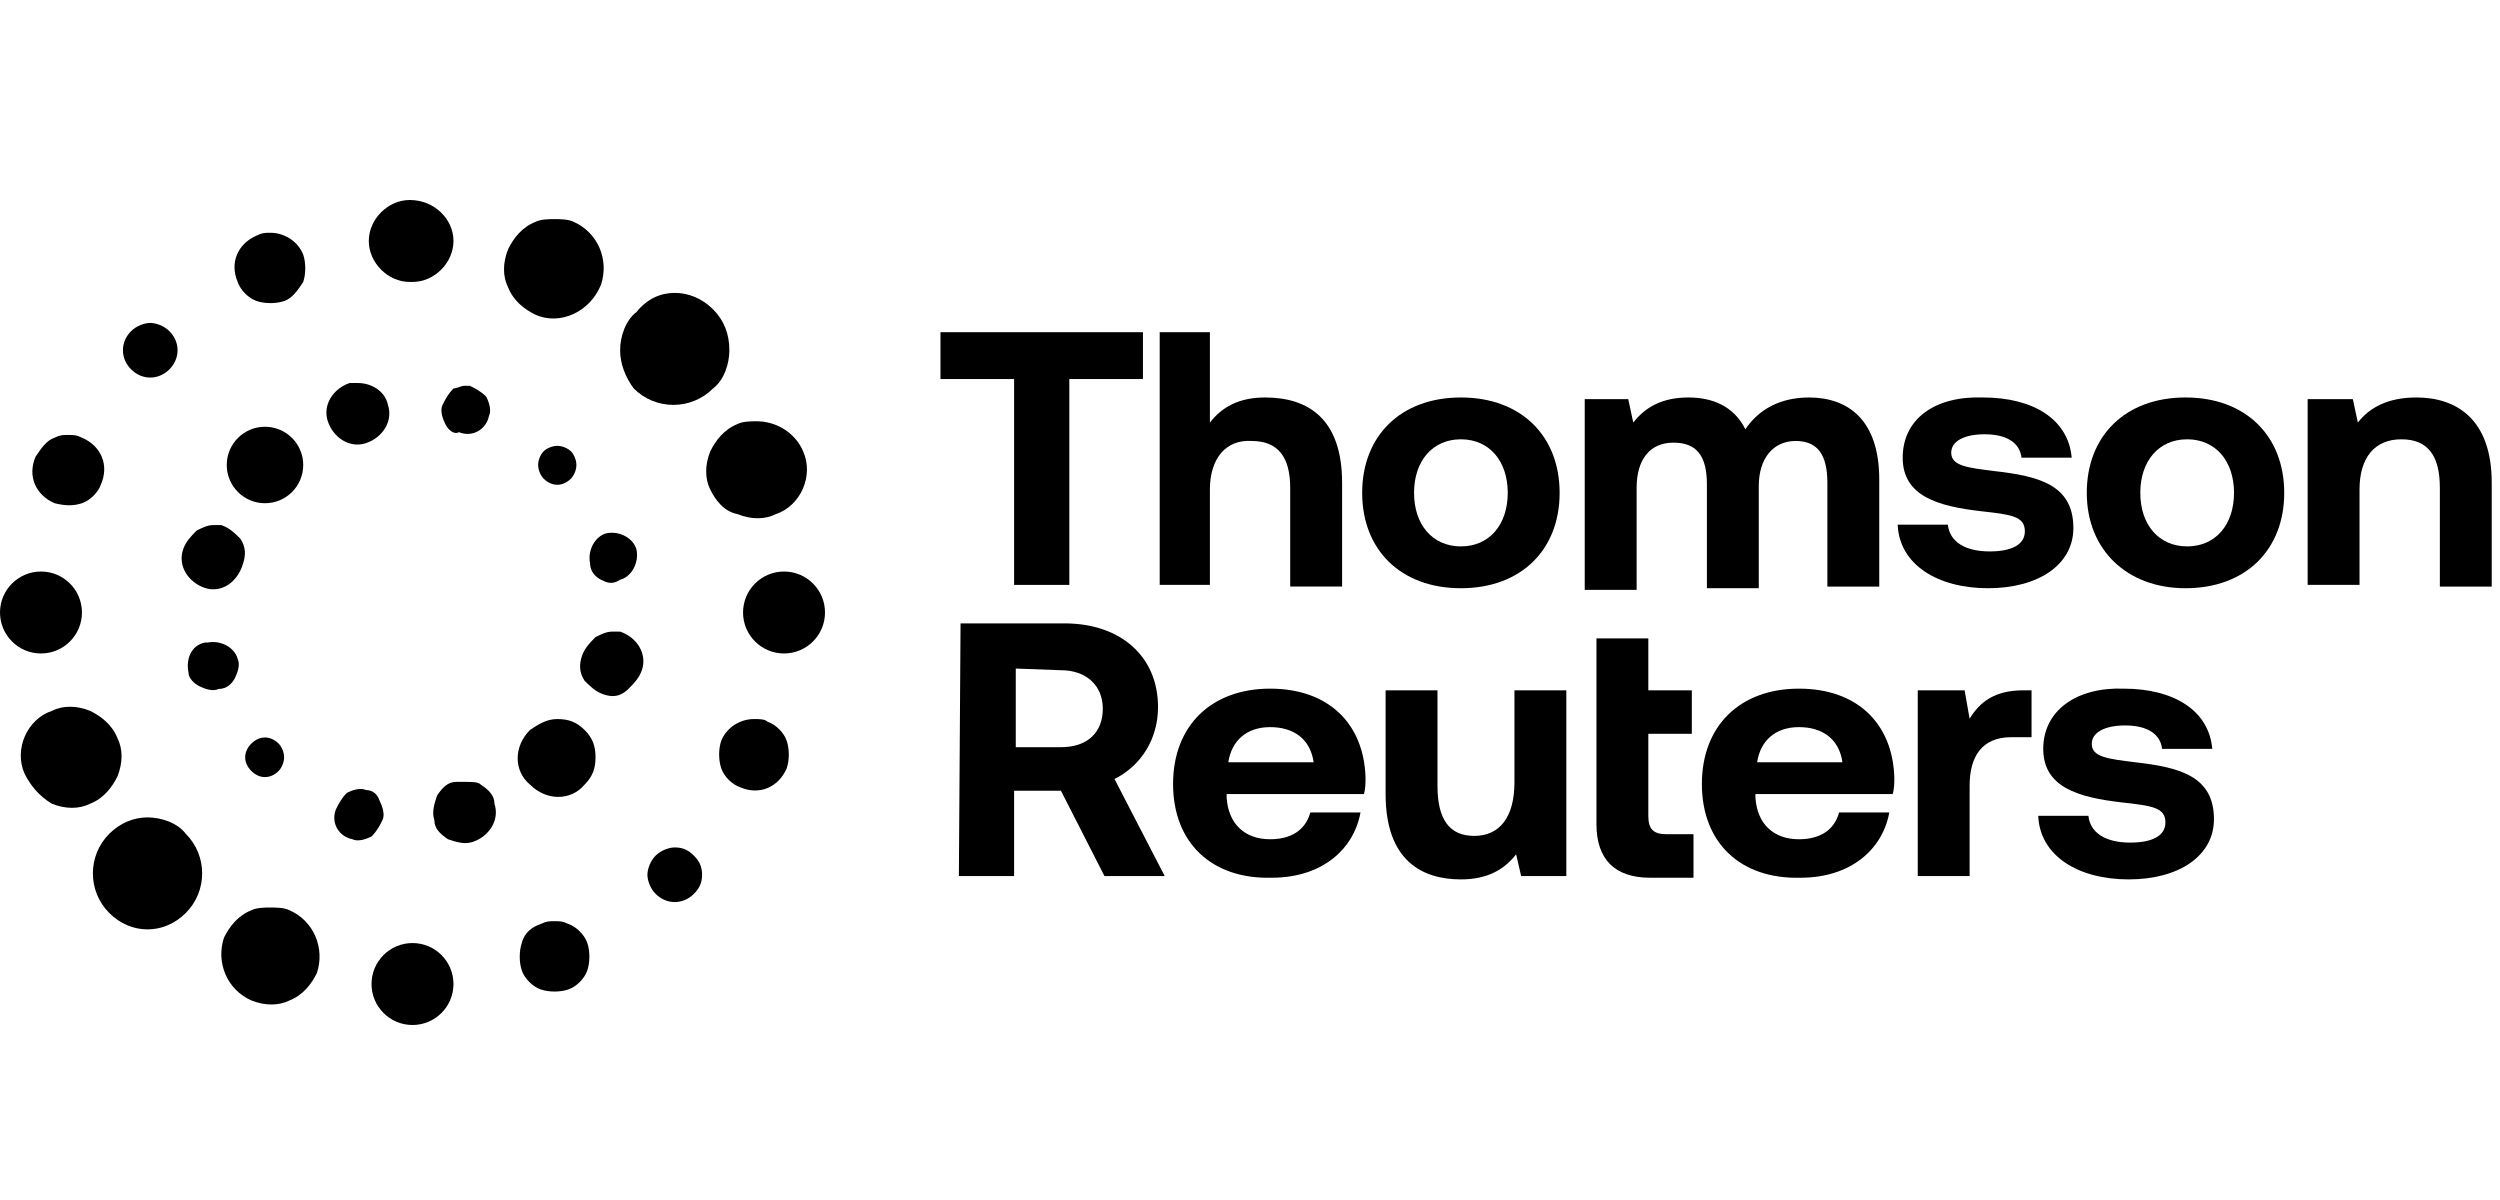 <svg xmlns="http://www.w3.org/2000/svg" width="100" height="48" viewBox="0 0 100 48" fill="none"><path d="M40.631 26.742V29.888H42.438C43.509 29.888 44.112 29.286 44.112 28.349C44.112 27.412 43.442 26.809 42.438 26.809L40.631 26.742ZM38.422 24.935H42.572C44.848 24.935 46.321 26.274 46.321 28.282C46.321 29.554 45.651 30.625 44.58 31.16L46.588 35.042H44.178L42.438 31.629H40.564V35.042H38.355L38.422 24.935Z" fill="black"></path><path d="M52.546 30.491C52.412 29.554 51.742 29.085 50.805 29.085C49.868 29.085 49.266 29.621 49.132 30.491H52.546ZM46.923 31.361C46.923 29.018 48.462 27.546 50.805 27.546C53.148 27.546 54.554 28.951 54.621 31.093C54.621 31.294 54.621 31.562 54.554 31.763H49.065V31.897C49.132 32.968 49.801 33.57 50.805 33.57C51.608 33.57 52.211 33.235 52.412 32.499H54.42C54.152 33.972 52.88 35.109 50.872 35.109C48.462 35.176 46.923 33.704 46.923 31.361Z" fill="black"></path><path d="M60.578 27.613H62.653V35.043H60.846L60.645 34.172C60.176 34.775 59.507 35.176 58.436 35.176C56.897 35.176 55.424 34.44 55.424 31.763V27.613H57.499V31.428C57.499 32.767 57.968 33.436 58.972 33.436C59.976 33.436 60.578 32.7 60.578 31.294V27.613Z" fill="black"></path><path d="M63.858 25.537H65.933V27.612H67.673V29.353H65.933V32.633C65.933 33.168 66.134 33.369 66.669 33.369H67.74V35.109H66C64.594 35.109 63.858 34.373 63.858 32.967V25.537Z" fill="black"></path><path d="M73.698 30.491C73.564 29.554 72.894 29.085 71.957 29.085C71.02 29.085 70.418 29.621 70.284 30.491H73.698ZM68.075 31.361C68.075 29.018 69.615 27.546 71.957 27.546C74.3 27.546 75.706 28.951 75.773 31.093C75.773 31.294 75.773 31.562 75.706 31.763H70.217V31.897C70.284 32.968 70.953 33.57 71.957 33.57C72.761 33.57 73.363 33.235 73.564 32.499H75.572C75.304 33.972 74.032 35.109 72.024 35.109C69.615 35.176 68.075 33.704 68.075 31.361Z" fill="black"></path><path d="M81.262 27.613V29.487H80.458C79.254 29.487 78.785 30.29 78.785 31.428V35.043H76.71V27.613H78.584L78.785 28.75C79.187 28.081 79.789 27.613 80.927 27.613H81.262Z" fill="black"></path><path d="M83.537 32.633C83.604 33.302 84.207 33.704 85.211 33.704C86.081 33.704 86.617 33.436 86.617 32.901C86.617 32.298 86.081 32.231 84.876 32.097C83.136 31.896 81.73 31.495 81.73 29.955C81.73 28.416 83.069 27.479 84.943 27.546C86.951 27.546 88.357 28.416 88.491 29.955H86.483C86.416 29.353 85.88 29.018 85.01 29.018C84.207 29.018 83.671 29.286 83.671 29.755C83.671 30.29 84.341 30.357 85.412 30.491C87.152 30.692 88.558 31.026 88.558 32.767C88.558 34.239 87.152 35.176 85.144 35.176C83.136 35.176 81.596 34.239 81.529 32.633H83.537Z" fill="black"></path><path d="M37.619 13.288H45.718V15.162H42.773V23.396H40.564V15.162H37.619V13.288Z" fill="black"></path><path d="M53.684 19.312V23.462H51.608V19.513C51.608 18.308 51.14 17.639 50.069 17.639C49.065 17.572 48.396 18.308 48.396 19.58V23.396H46.388V13.288H48.396V16.903C48.864 16.3 49.533 15.899 50.605 15.899C52.345 15.899 53.684 16.769 53.684 19.312Z" fill="black"></path><path d="M60.31 19.714C60.31 18.442 59.574 17.572 58.436 17.572C57.298 17.572 56.562 18.442 56.562 19.714C56.562 20.986 57.298 21.856 58.436 21.856C59.574 21.856 60.31 20.986 60.31 19.714ZM54.487 19.714C54.487 17.438 56.026 15.899 58.436 15.899C60.846 15.899 62.385 17.438 62.385 19.714C62.385 21.99 60.846 23.529 58.436 23.529C56.026 23.529 54.487 21.99 54.487 19.714Z" fill="black"></path><path d="M75.17 19.179V23.463H73.095V19.312C73.095 18.174 72.694 17.639 71.823 17.639C70.953 17.639 70.351 18.308 70.351 19.446V23.529H68.276V19.379C68.276 18.241 67.874 17.706 66.937 17.706C66 17.706 65.465 18.375 65.465 19.513V23.596H63.389V15.966H65.13L65.331 16.903C65.799 16.3 66.469 15.899 67.54 15.899C68.477 15.899 69.347 16.233 69.815 17.171C70.351 16.367 71.221 15.899 72.359 15.899C73.898 15.899 75.17 16.769 75.17 19.179Z" fill="black"></path><path d="M77.915 20.986C77.982 21.655 78.584 22.057 79.588 22.057C80.458 22.057 80.994 21.789 80.994 21.254C80.994 20.651 80.458 20.584 79.254 20.45C77.513 20.25 76.108 19.848 76.108 18.308C76.108 16.769 77.379 15.832 79.32 15.899C81.329 15.899 82.734 16.769 82.868 18.308H80.86C80.793 17.706 80.258 17.371 79.387 17.371C78.584 17.371 78.049 17.639 78.049 18.108C78.049 18.643 78.718 18.71 79.789 18.844C81.529 19.045 82.935 19.379 82.935 21.12C82.935 22.592 81.529 23.529 79.521 23.529C77.513 23.529 75.974 22.592 75.907 20.986H77.915Z" fill="black"></path><path d="M89.361 19.714C89.361 18.442 88.625 17.572 87.487 17.572C86.349 17.572 85.612 18.442 85.612 19.714C85.612 20.986 86.349 21.856 87.487 21.856C88.625 21.856 89.361 20.986 89.361 19.714ZM83.471 19.714C83.471 17.438 85.01 15.899 87.42 15.899C89.83 15.899 91.369 17.438 91.369 19.714C91.369 21.99 89.83 23.529 87.42 23.529C85.077 23.529 83.471 21.99 83.471 19.714Z" fill="black"></path><path d="M99.669 19.312V23.463H97.594V19.513C97.594 18.241 97.126 17.572 96.055 17.572C94.984 17.572 94.381 18.308 94.381 19.58V23.396H92.306V15.966H94.114L94.314 16.903C94.783 16.3 95.519 15.899 96.657 15.899C98.264 15.899 99.669 16.769 99.669 19.312Z" fill="black"></path><path d="M28.52 12.371C28.957 12.808 29.175 13.355 29.175 14.01C29.175 14.557 28.957 15.212 28.52 15.54C27.646 16.414 26.225 16.414 25.351 15.54C25.023 15.103 24.805 14.557 24.805 14.01C24.805 13.464 25.023 12.808 25.46 12.48C25.897 11.934 26.444 11.716 26.99 11.716C27.537 11.716 28.083 11.934 28.52 12.371Z" fill="black"></path><path d="M4.371 36.52C3.497 35.646 3.497 34.225 4.371 33.351C4.808 32.914 5.354 32.696 5.901 32.696C6.447 32.696 7.103 32.914 7.43 33.351C8.305 34.225 8.305 35.646 7.43 36.52C6.993 36.957 6.447 37.176 5.901 37.176C5.354 37.176 4.808 36.957 4.371 36.52Z" fill="black"></path><path d="M21.417 12.589C20.98 12.371 20.543 12.043 20.325 11.497C20.106 11.06 20.106 10.513 20.325 9.967C20.543 9.53 20.871 9.093 21.417 8.874C21.636 8.765 21.964 8.765 22.182 8.765C22.401 8.765 22.729 8.765 22.947 8.874C23.93 9.311 24.368 10.404 24.04 11.387C23.603 12.48 22.401 13.027 21.417 12.589Z" fill="black"></path><path d="M10.818 36.301C11.036 36.301 11.364 36.301 11.583 36.411C12.566 36.848 13.003 37.941 12.675 38.924C12.457 39.361 12.129 39.798 11.583 40.017C11.146 40.235 10.599 40.235 10.053 40.017C9.07 39.58 8.632 38.487 8.96 37.504C9.179 37.066 9.507 36.629 10.053 36.411C10.271 36.301 10.599 36.301 10.818 36.301Z" fill="black"></path><path d="M18.139 9.639C18.139 10.513 17.374 11.278 16.5 11.278H16.391C15.517 11.278 14.752 10.513 14.752 9.639C14.752 8.765 15.517 8 16.391 8C17.374 8 18.139 8.765 18.139 9.639Z" fill="black"></path><path d="M16.5 41C17.405 41 18.139 40.266 18.139 39.361C18.139 38.456 17.405 37.722 16.5 37.722C15.595 37.722 14.861 38.456 14.861 39.361C14.861 40.266 15.595 41 16.5 41Z" fill="black"></path><path d="M11.364 12.043C11.036 12.152 10.599 12.152 10.271 12.043C9.944 11.934 9.616 11.606 9.507 11.278C9.179 10.513 9.507 9.748 10.271 9.42C10.49 9.311 10.599 9.311 10.818 9.311C11.364 9.311 11.911 9.639 12.129 10.185C12.238 10.513 12.238 10.95 12.129 11.278C11.911 11.606 11.692 11.934 11.364 12.043Z" fill="black"></path><path d="M21.636 36.957C21.854 36.848 21.964 36.848 22.182 36.848C22.401 36.848 22.51 36.848 22.729 36.957C23.056 37.066 23.384 37.394 23.493 37.722C23.603 38.05 23.603 38.487 23.493 38.815C23.384 39.143 23.056 39.47 22.729 39.58C22.401 39.689 21.964 39.689 21.636 39.58C21.308 39.47 20.98 39.143 20.871 38.815C20.762 38.487 20.762 38.05 20.871 37.722C20.98 37.285 21.308 37.066 21.636 36.957Z" fill="black"></path><path d="M6.775 13.245C7.212 13.682 7.212 14.338 6.775 14.775C6.338 15.212 5.682 15.212 5.245 14.775C4.808 14.338 4.808 13.682 5.245 13.245C5.464 13.027 5.791 12.917 6.01 12.917C6.229 12.917 6.556 13.027 6.775 13.245Z" fill="black"></path><path d="M26.225 34.225C26.444 34.007 26.772 33.897 26.99 33.897C27.318 33.897 27.537 34.007 27.755 34.225C27.974 34.444 28.083 34.662 28.083 34.99C28.083 35.318 27.974 35.536 27.755 35.755C27.318 36.192 26.662 36.192 26.225 35.755C26.007 35.536 25.897 35.209 25.897 34.99C25.897 34.771 26.007 34.444 26.225 34.225Z" fill="black"></path><path d="M2.185 20.129C1.421 19.801 1.093 19.037 1.421 18.272C1.639 17.944 1.858 17.616 2.185 17.507C2.404 17.398 2.513 17.398 2.732 17.398C2.95 17.398 3.06 17.398 3.278 17.507C4.043 17.834 4.371 18.599 4.043 19.364C3.934 19.692 3.606 20.02 3.278 20.129C2.95 20.238 2.623 20.238 2.185 20.129Z" fill="black"></path><path d="M30.705 28.871C31.033 28.98 31.361 29.308 31.47 29.636C31.579 29.963 31.579 30.401 31.47 30.728C31.142 31.493 30.378 31.821 29.613 31.493C29.285 31.384 28.957 31.056 28.848 30.728C28.738 30.401 28.738 29.963 28.848 29.636C29.066 29.089 29.613 28.762 30.159 28.762C30.378 28.762 30.596 28.762 30.705 28.871Z" fill="black"></path><path d="M1.639 26.139C2.544 26.139 3.278 25.405 3.278 24.5C3.278 23.595 2.544 22.861 1.639 22.861C0.734 22.861 0 23.595 0 24.5C0 25.405 0.734 26.139 1.639 26.139Z" fill="black"></path><path d="M31.361 26.139C32.266 26.139 33 25.405 33 24.5C33 23.595 32.266 22.861 31.361 22.861C30.456 22.861 29.722 23.595 29.722 24.5C29.722 25.405 30.456 26.139 31.361 26.139Z" fill="black"></path><path d="M0.983 30.947C0.546 29.964 1.093 28.762 2.076 28.434C2.513 28.215 3.06 28.215 3.606 28.434C4.043 28.652 4.48 28.98 4.699 29.527C4.917 29.964 4.917 30.51 4.699 31.056C4.48 31.494 4.152 31.931 3.606 32.149C3.169 32.368 2.623 32.368 2.076 32.149C1.53 31.821 1.202 31.384 0.983 30.947Z" fill="black"></path><path d="M28.411 19.583C28.192 19.146 28.192 18.599 28.411 18.053C28.629 17.616 28.957 17.179 29.503 16.96C29.722 16.851 30.05 16.851 30.268 16.851C31.033 16.851 31.798 17.288 32.126 18.053C32.563 19.037 32.017 20.238 31.033 20.566C30.596 20.785 30.05 20.785 29.503 20.566C28.957 20.457 28.629 20.02 28.411 19.583Z" fill="black"></path><path d="M21.308 29.308C20.762 29.854 20.762 30.838 21.308 31.384C21.854 31.93 22.838 31.93 23.384 31.384C23.712 31.056 23.821 30.728 23.821 30.291C23.821 29.854 23.712 29.526 23.384 29.199C23.056 28.871 22.729 28.762 22.291 28.762C21.964 28.871 21.636 28.98 21.308 29.308ZM21.199 29.199C20.543 29.854 20.543 30.838 21.199 31.384C21.854 32.04 22.838 32.04 23.384 31.384C23.712 31.056 23.821 30.728 23.821 30.291C23.821 29.854 23.712 29.526 23.384 29.199C23.056 28.871 22.729 28.762 22.291 28.762C21.854 28.762 21.526 28.98 21.199 29.199Z" fill="black"></path><path d="M8.195 23.517C7.54 23.298 7.103 22.642 7.321 21.987C7.43 21.659 7.649 21.441 7.868 21.222C8.086 21.113 8.305 21.003 8.523 21.003C8.632 21.003 8.742 21.003 8.851 21.003C9.179 21.113 9.397 21.331 9.616 21.55C9.834 21.878 9.834 22.205 9.725 22.533C9.507 23.298 8.851 23.735 8.195 23.517Z" fill="black"></path><path d="M24.149 27.778C23.821 27.669 23.603 27.45 23.384 27.232C23.166 26.904 23.166 26.576 23.275 26.248C23.384 25.921 23.603 25.702 23.821 25.483C24.04 25.374 24.258 25.265 24.477 25.265C24.586 25.265 24.695 25.265 24.695 25.265H24.805C25.46 25.483 25.897 26.139 25.679 26.795C25.57 27.122 25.351 27.341 25.133 27.56C24.805 27.887 24.477 27.887 24.149 27.778Z" fill="black"></path><path d="M7.54 26.904C7.43 26.358 7.649 25.811 8.195 25.702H8.305C8.851 25.593 9.397 25.92 9.507 26.358C9.616 26.576 9.507 26.904 9.397 27.122C9.288 27.341 9.07 27.559 8.742 27.559C8.523 27.669 8.195 27.559 7.977 27.45C7.758 27.341 7.54 27.122 7.54 26.904Z" fill="black"></path><path d="M24.04 23.189C23.821 23.08 23.603 22.861 23.603 22.533C23.493 21.987 23.821 21.441 24.258 21.331C24.805 21.222 25.351 21.55 25.46 21.987C25.57 22.533 25.242 23.08 24.805 23.189C24.477 23.407 24.258 23.298 24.04 23.189Z" fill="black"></path><path d="M11.146 30.838C10.818 31.166 10.381 31.166 10.053 30.838C9.725 30.51 9.725 30.073 10.053 29.745C10.381 29.417 10.818 29.417 11.146 29.745C11.255 29.854 11.364 30.073 11.364 30.291C11.364 30.51 11.255 30.729 11.146 30.838Z" fill="black"></path><path d="M22.838 18.053C22.947 18.162 23.056 18.381 23.056 18.599C23.056 18.818 22.947 19.036 22.838 19.145C22.51 19.473 22.073 19.473 21.745 19.145C21.636 19.036 21.526 18.818 21.526 18.599C21.526 18.381 21.636 18.162 21.745 18.053C21.854 17.944 22.073 17.834 22.291 17.834C22.51 17.834 22.729 17.944 22.838 18.053Z" fill="black"></path><path d="M15.189 32.04C15.298 32.258 15.407 32.586 15.298 32.805C15.189 33.023 15.079 33.242 14.861 33.46C14.642 33.569 14.315 33.679 14.096 33.569C13.55 33.46 13.222 32.914 13.44 32.367C13.55 32.149 13.659 31.93 13.877 31.712C14.096 31.603 14.424 31.493 14.642 31.603C14.861 31.603 15.079 31.712 15.189 32.04Z" fill="black"></path><path d="M17.811 16.96C17.702 16.742 17.593 16.414 17.702 16.196C17.811 15.977 17.921 15.758 18.139 15.54C18.248 15.54 18.467 15.431 18.576 15.431C18.686 15.431 18.795 15.431 18.795 15.431C19.013 15.54 19.232 15.649 19.45 15.868C19.56 16.086 19.669 16.414 19.56 16.633C19.45 17.179 18.904 17.507 18.358 17.288C18.139 17.398 17.921 17.179 17.811 16.96Z" fill="black"></path><path d="M19.232 31.384C19.56 31.603 19.778 31.821 19.778 32.149C19.997 32.805 19.56 33.46 18.904 33.679C18.576 33.788 18.248 33.679 17.921 33.57C17.593 33.351 17.374 33.133 17.374 32.805C17.265 32.477 17.374 32.149 17.483 31.821C17.702 31.493 17.921 31.275 18.248 31.275C18.358 31.275 18.467 31.275 18.576 31.275C18.904 31.275 19.122 31.275 19.232 31.384Z" fill="black"></path><path d="M14.642 17.725C13.987 17.944 13.331 17.506 13.113 16.851C12.894 16.195 13.331 15.54 13.987 15.321C14.096 15.321 14.205 15.321 14.315 15.321C14.861 15.321 15.407 15.649 15.517 16.195C15.735 16.851 15.298 17.506 14.642 17.725Z" fill="black"></path><path d="M10.599 20.129C11.444 20.129 12.129 19.444 12.129 18.599C12.129 17.755 11.444 17.07 10.599 17.07C9.754 17.07 9.07 17.755 9.07 18.599C9.07 19.444 9.754 20.129 10.599 20.129Z" fill="black"></path></svg>